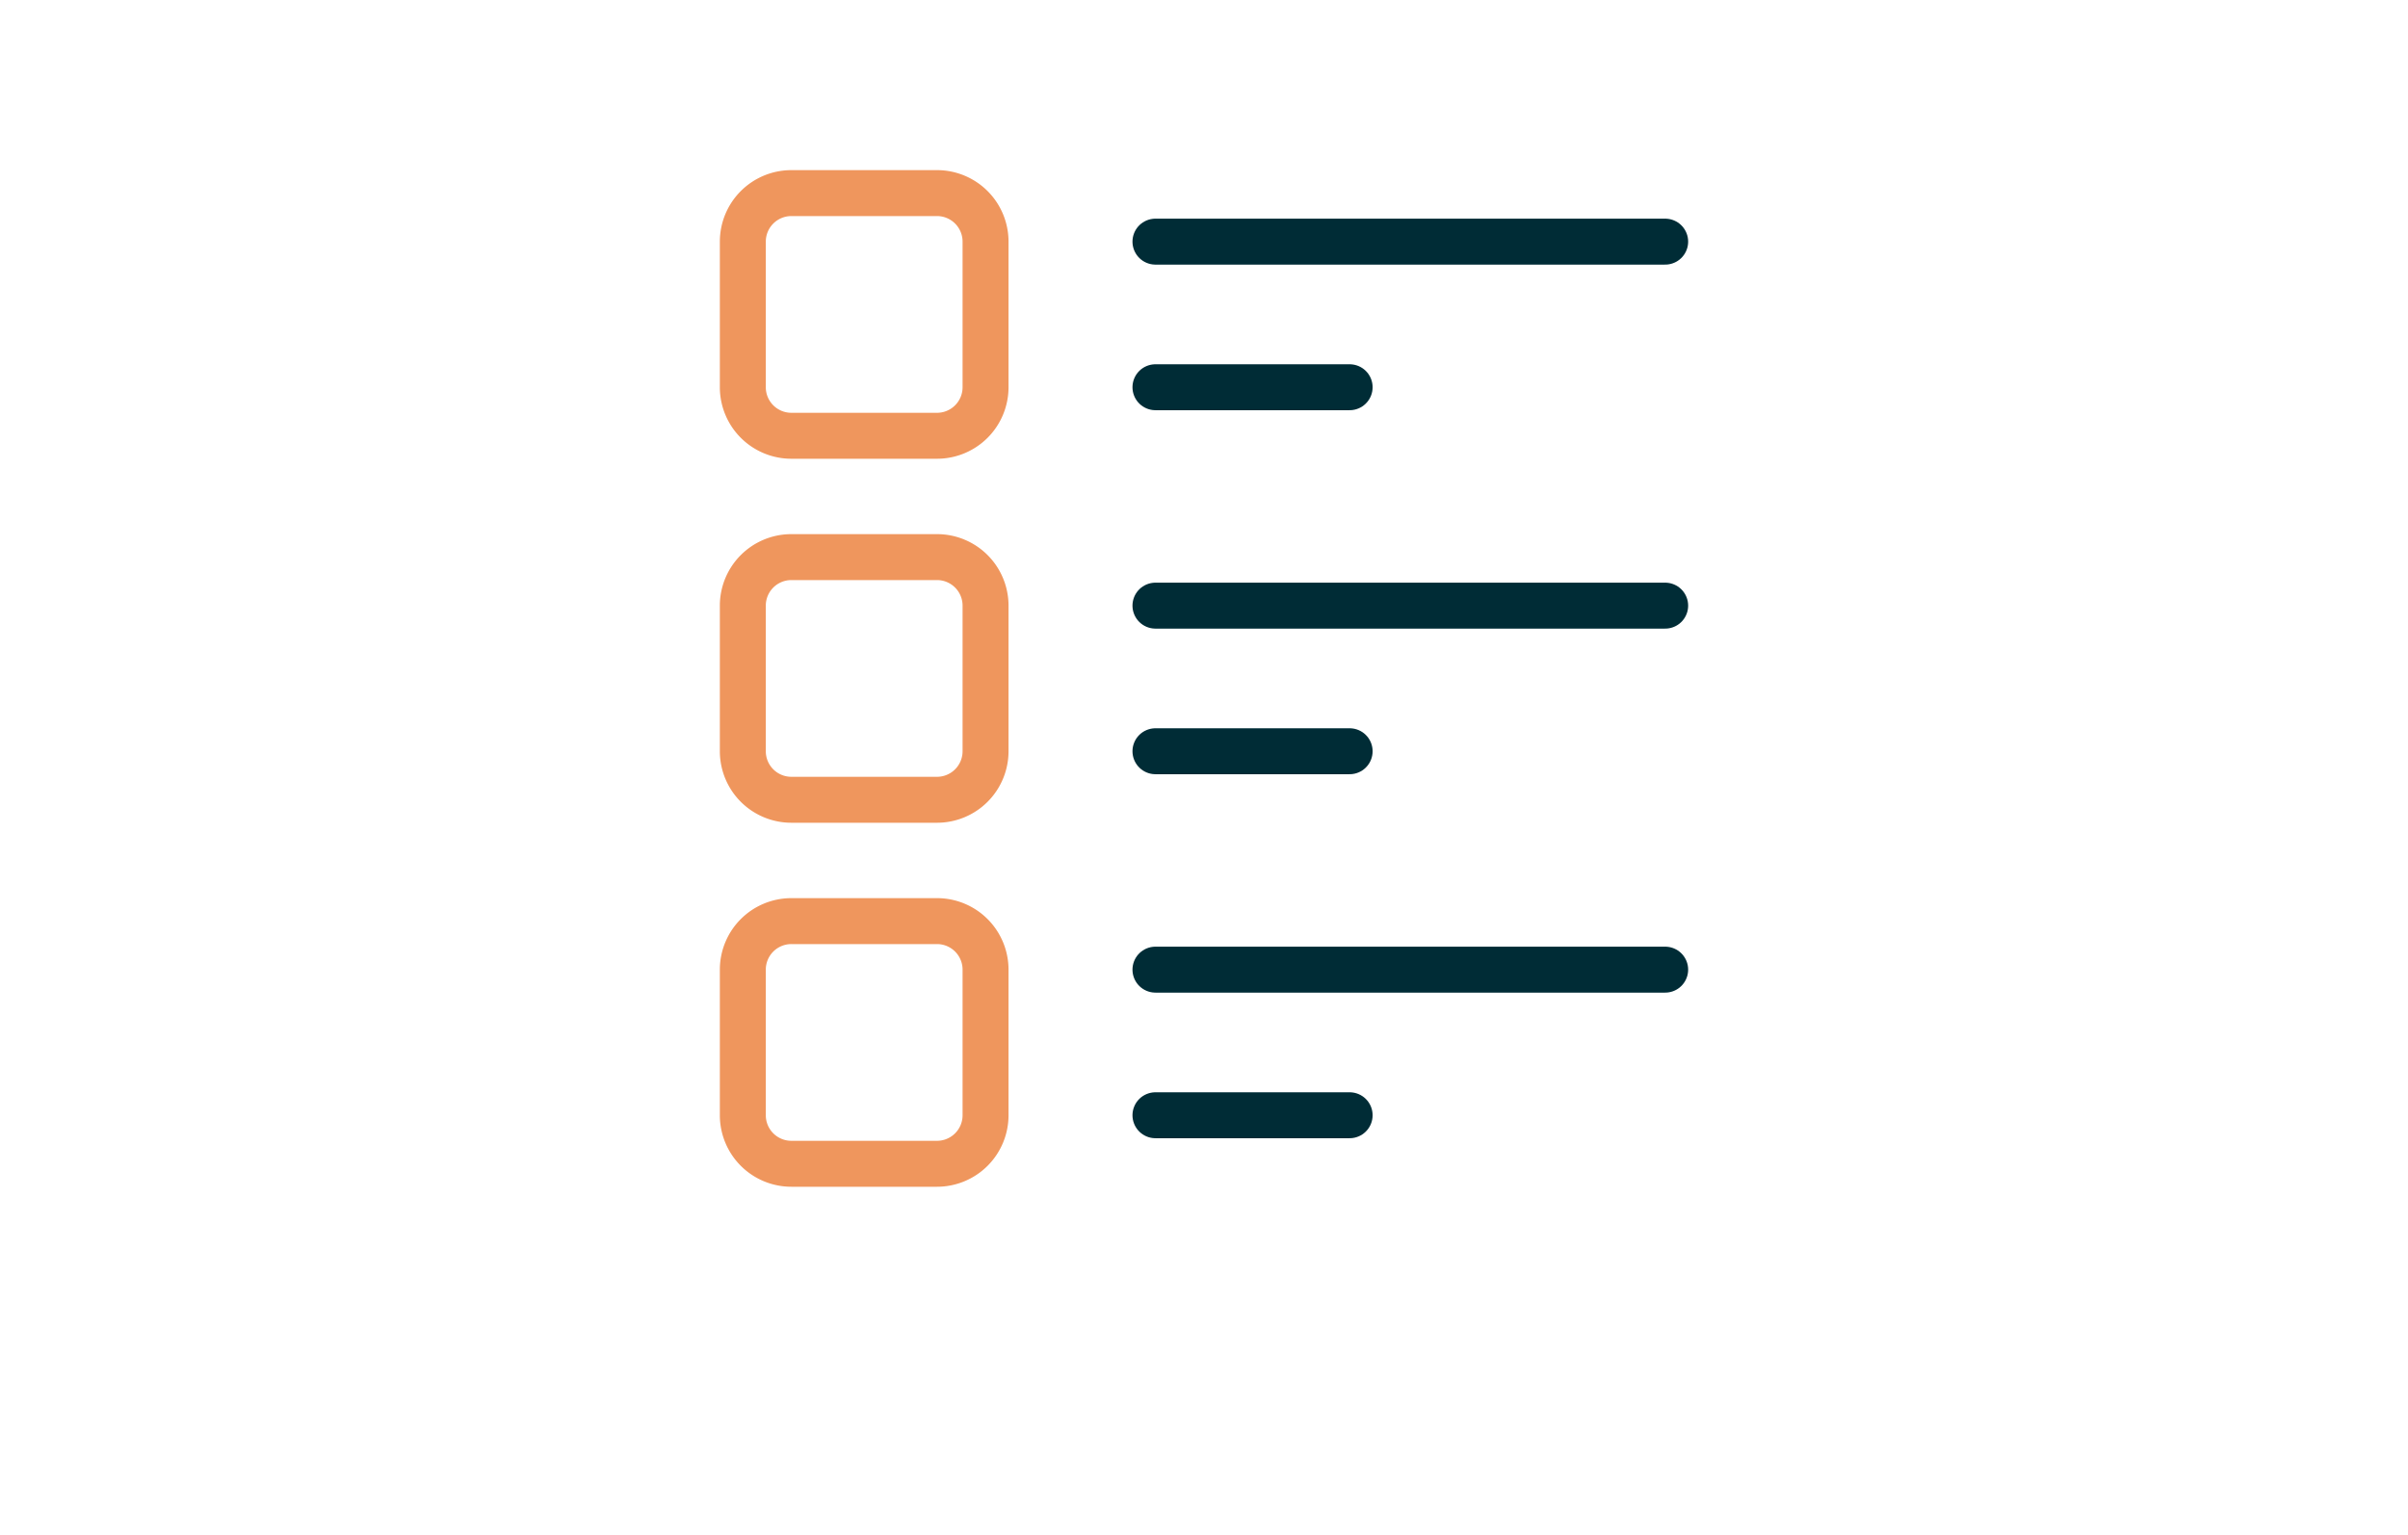 <?xml version="1.0" encoding="UTF-8"?> <svg xmlns="http://www.w3.org/2000/svg" xmlns:xlink="http://www.w3.org/1999/xlink" width="786" height="501" viewBox="0 0 786 501"><defs><clipPath id="clip-Artboard_11"><rect width="786" height="501"></rect></clipPath></defs><g id="Artboard_11" data-name="Artboard – 11" clip-path="url(#clip-Artboard_11)"><g id="grid-list-2" transform="translate(237.467 59.044)"><path id="Path_169" data-name="Path 169" d="M22,6H188.379" transform="translate(117.688 13.846)" fill="none" stroke="#002c36" stroke-linecap="round" stroke-linejoin="round" stroke-width="15"></path><path id="Path_170" data-name="Path 170" d="M22,21H188.379" transform="translate(117.688 117.688)" fill="none" stroke="#002c36" stroke-linecap="round" stroke-linejoin="round" stroke-width="15"></path><path id="Path_171" data-name="Path 171" d="M22,36H188.379" transform="translate(117.688 221.53)" fill="none" stroke="#002c36" stroke-linecap="round" stroke-linejoin="round" stroke-width="15"></path><path id="Path_172" data-name="Path 172" d="M22,12H85.382" transform="translate(117.688 55.382)" fill="none" stroke="#002c36" stroke-linecap="round" stroke-linejoin="round" stroke-width="15"></path><path id="Path_173" data-name="Path 173" d="M22,27H85.382" transform="translate(117.688 159.225)" fill="none" stroke="#002c36" stroke-linecap="round" stroke-linejoin="round" stroke-width="15"></path><path id="Path_174" data-name="Path 174" d="M22,42H85.382" transform="translate(117.688 263.067)" fill="none" stroke="#002c36" stroke-linecap="round" stroke-linejoin="round" stroke-width="15"></path><path id="Path_175" data-name="Path 175" d="M68.382,4H20.846A15.846,15.846,0,0,0,5,19.846V67.382A15.845,15.845,0,0,0,20.846,83.228H68.382A15.845,15.845,0,0,0,84.228,67.382V19.846A15.845,15.845,0,0,0,68.382,4Z" fill="none" stroke="#ef965d" stroke-linecap="round" stroke-linejoin="round" stroke-width="15"></path><path id="Path_176" data-name="Path 176" d="M68.382,19H20.846A15.845,15.845,0,0,0,5,34.846V82.382A15.845,15.845,0,0,0,20.846,98.228H68.382A15.845,15.845,0,0,0,84.228,82.382V34.846A15.845,15.845,0,0,0,68.382,19Z" transform="translate(0 103.842)" fill="none" stroke="#ef965d" stroke-linecap="round" stroke-linejoin="round" stroke-width="15"></path><path id="Path_177" data-name="Path 177" d="M68.382,34H20.846A15.845,15.845,0,0,0,5,49.846V97.382a15.845,15.845,0,0,0,15.846,15.846H68.382A15.845,15.845,0,0,0,84.228,97.382V49.846A15.845,15.845,0,0,0,68.382,34Z" transform="translate(0 207.684)" fill="none" stroke="#ef965d" stroke-linecap="round" stroke-linejoin="round" stroke-width="15"></path></g></g></svg> 